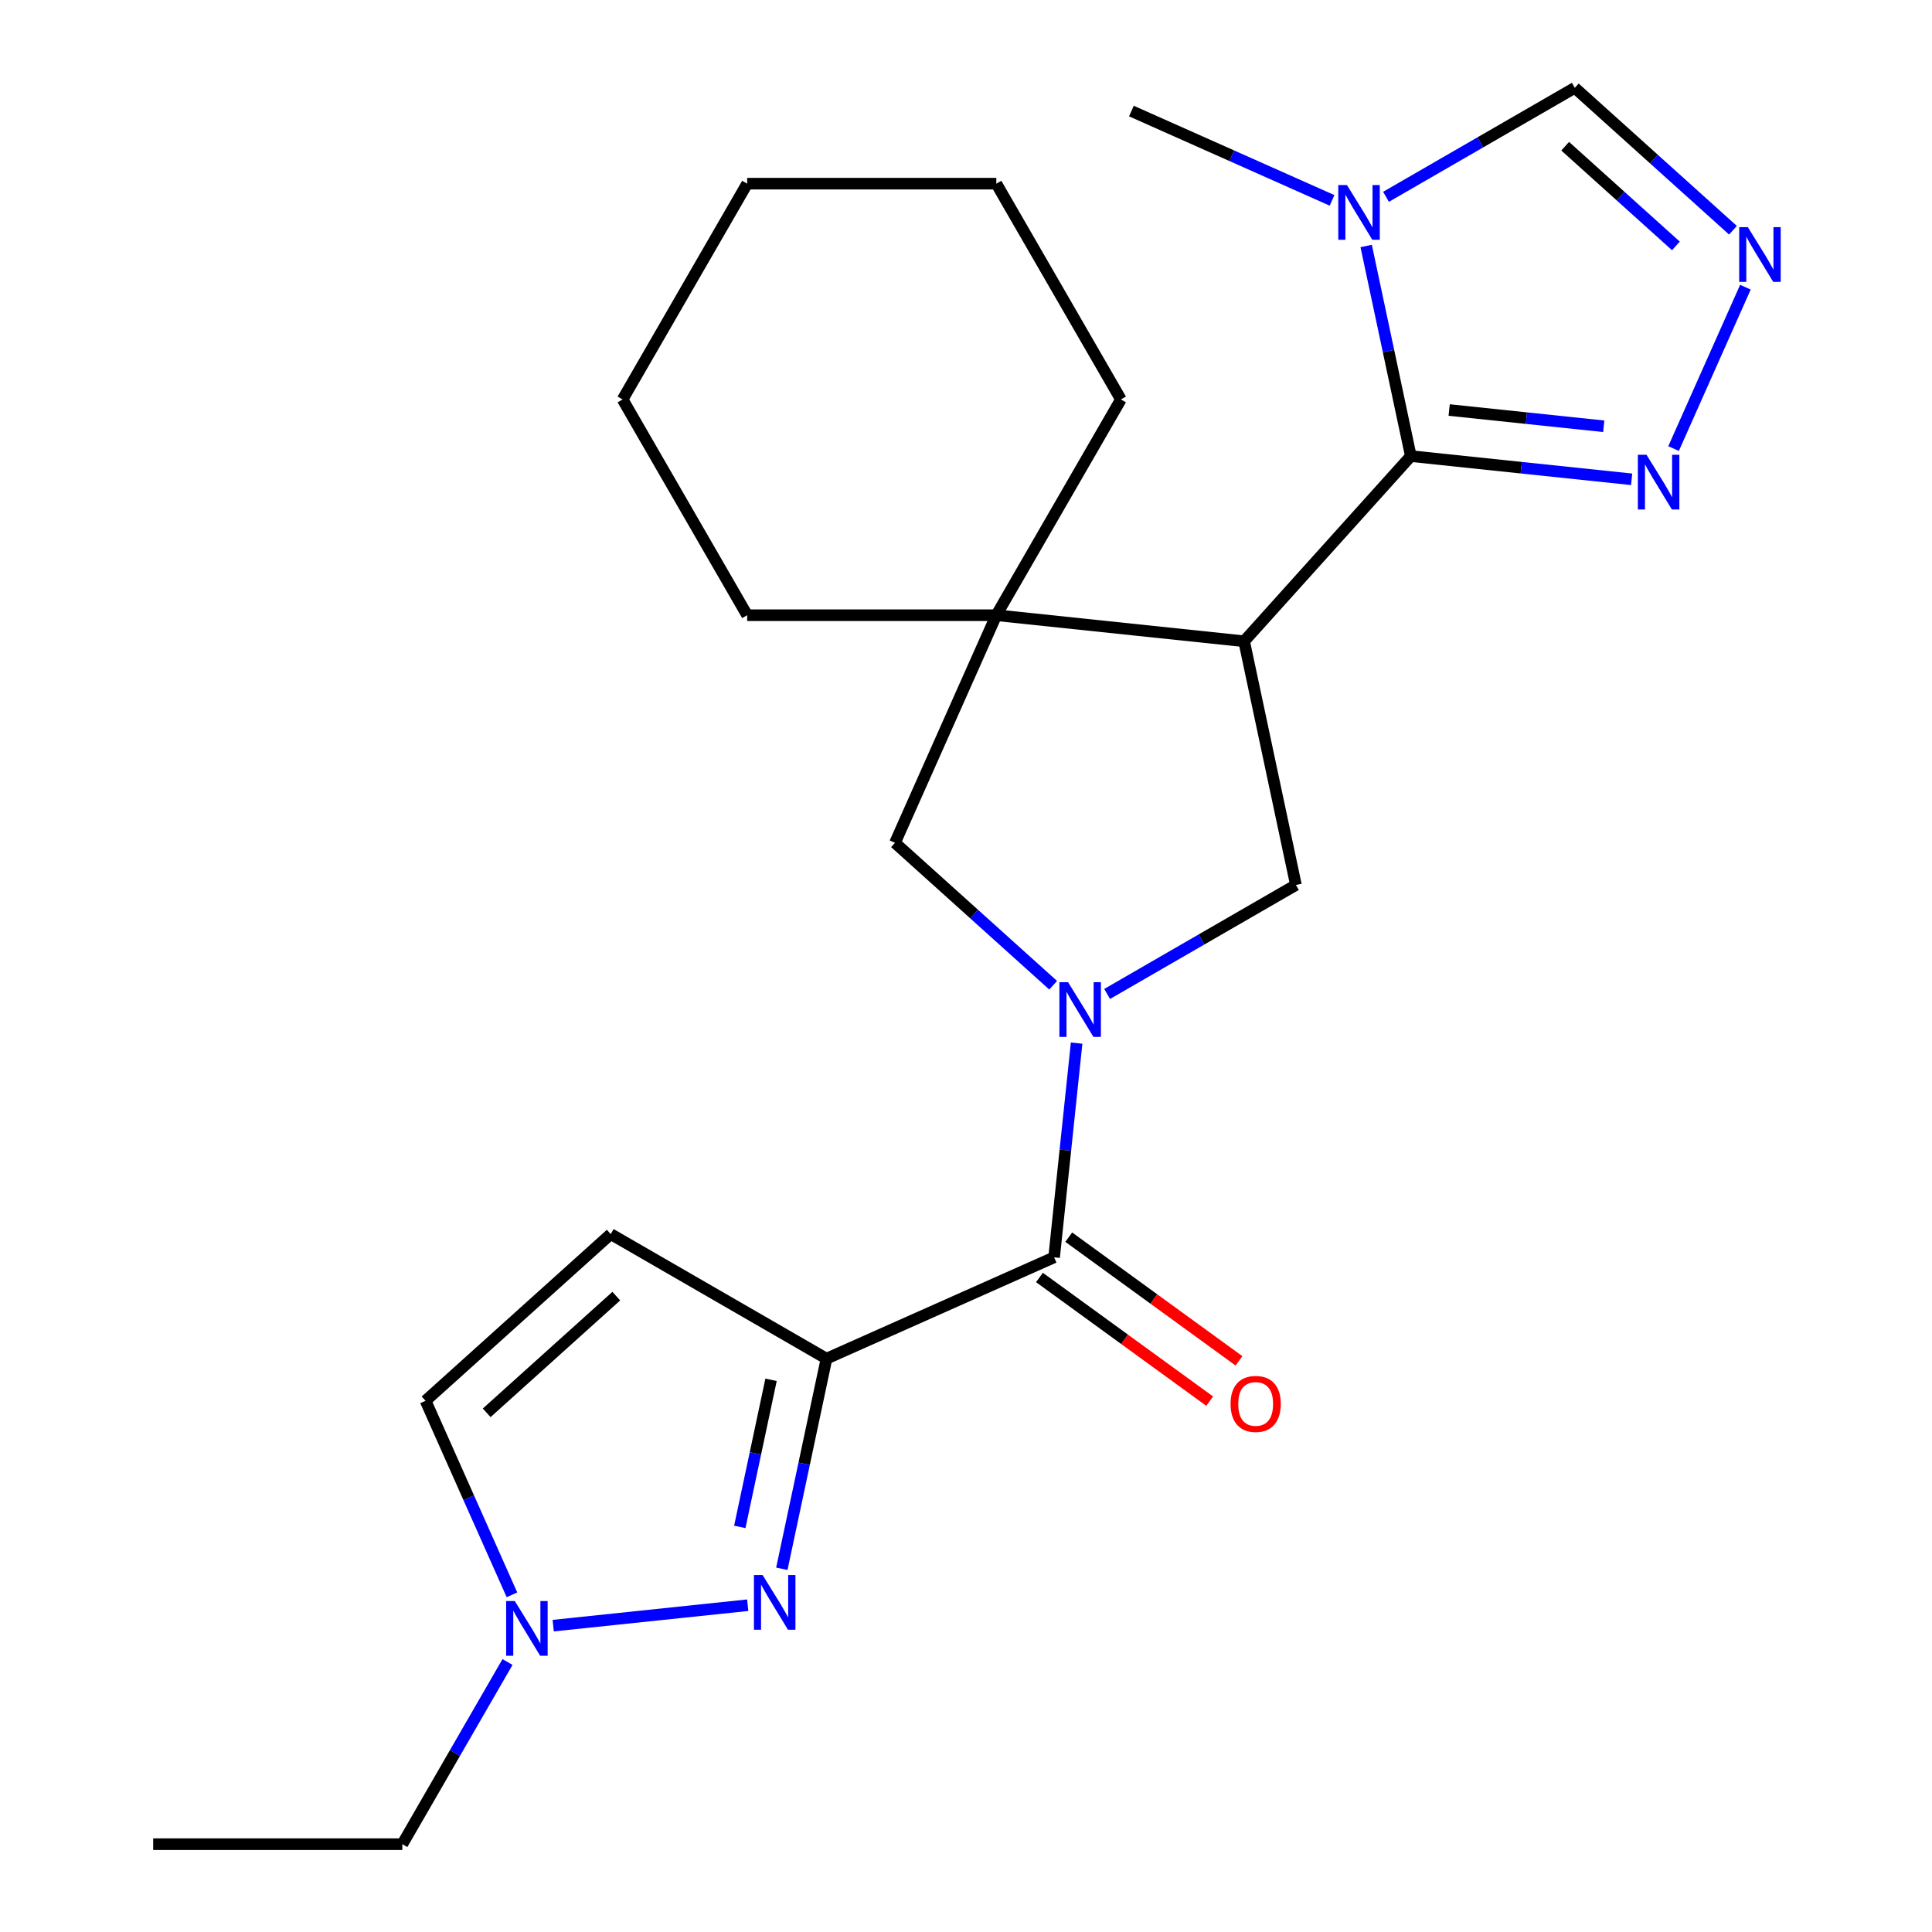 <?xml version='1.0' encoding='iso-8859-1'?>
<svg version='1.1' baseProfile='full'
              xmlns='http://www.w3.org/2000/svg'
                      xmlns:rdkit='http://www.rdkit.org/xml'
                      xmlns:xlink='http://www.w3.org/1999/xlink'
                  xml:space='preserve'
width='1000px' height='1000px' viewBox='0 0 1000 1000'>
<!-- END OF HEADER -->
<rect style='opacity:1.0;fill:#FFFFFF;stroke:none' width='1000' height='1000' x='0' y='0'> </rect>
<path class='bond-4' d='M 557.256,539.918 L 551.429,595.353' style='fill:none;fill-rule:evenodd;stroke:#0000FF;stroke-width:6px;stroke-linecap:butt;stroke-linejoin:miter;stroke-opacity:1' />
<path class='bond-4' d='M 551.429,595.353 L 545.603,650.788' style='fill:none;fill-rule:evenodd;stroke:#000000;stroke-width:6px;stroke-linecap:butt;stroke-linejoin:miter;stroke-opacity:1' />
<path class='bond-6' d='M 573.047,514.472 L 621.906,486.263' style='fill:none;fill-rule:evenodd;stroke:#0000FF;stroke-width:6px;stroke-linecap:butt;stroke-linejoin:miter;stroke-opacity:1' />
<path class='bond-6' d='M 621.906,486.263 L 670.765,458.054' style='fill:none;fill-rule:evenodd;stroke:#000000;stroke-width:6px;stroke-linecap:butt;stroke-linejoin:miter;stroke-opacity:1' />
<path class='bond-12' d='M 545.119,509.961 L 504.183,473.102' style='fill:none;fill-rule:evenodd;stroke:#0000FF;stroke-width:6px;stroke-linecap:butt;stroke-linejoin:miter;stroke-opacity:1' />
<path class='bond-12' d='M 504.183,473.102 L 463.247,436.243' style='fill:none;fill-rule:evenodd;stroke:#000000;stroke-width:6px;stroke-linecap:butt;stroke-linejoin:miter;stroke-opacity:1' />
<path class='bond-0' d='M 427.792,703.241 L 545.603,650.788' style='fill:none;fill-rule:evenodd;stroke:#000000;stroke-width:6px;stroke-linecap:butt;stroke-linejoin:miter;stroke-opacity:1' />
<path class='bond-3' d='M 427.792,703.241 L 416.233,757.62' style='fill:none;fill-rule:evenodd;stroke:#000000;stroke-width:6px;stroke-linecap:butt;stroke-linejoin:miter;stroke-opacity:1' />
<path class='bond-3' d='M 416.233,757.62 L 404.675,811.999' style='fill:none;fill-rule:evenodd;stroke:#0000FF;stroke-width:6px;stroke-linecap:butt;stroke-linejoin:miter;stroke-opacity:1' />
<path class='bond-3' d='M 399.096,714.192 L 391.005,752.257' style='fill:none;fill-rule:evenodd;stroke:#000000;stroke-width:6px;stroke-linecap:butt;stroke-linejoin:miter;stroke-opacity:1' />
<path class='bond-3' d='M 391.005,752.257 L 382.914,790.323' style='fill:none;fill-rule:evenodd;stroke:#0000FF;stroke-width:6px;stroke-linecap:butt;stroke-linejoin:miter;stroke-opacity:1' />
<path class='bond-9' d='M 427.792,703.241 L 316.109,638.761' style='fill:none;fill-rule:evenodd;stroke:#000000;stroke-width:6px;stroke-linecap:butt;stroke-linejoin:miter;stroke-opacity:1' />
<path class='bond-1' d='M 643.953,331.913 L 670.765,458.054' style='fill:none;fill-rule:evenodd;stroke:#000000;stroke-width:6px;stroke-linecap:butt;stroke-linejoin:miter;stroke-opacity:1' />
<path class='bond-2' d='M 643.953,331.913 L 730.244,236.077' style='fill:none;fill-rule:evenodd;stroke:#000000;stroke-width:6px;stroke-linecap:butt;stroke-linejoin:miter;stroke-opacity:1' />
<path class='bond-24' d='M 643.953,331.913 L 515.699,318.433' style='fill:none;fill-rule:evenodd;stroke:#000000;stroke-width:6px;stroke-linecap:butt;stroke-linejoin:miter;stroke-opacity:1' />
<path class='bond-5' d='M 730.244,236.077 L 718.686,181.698' style='fill:none;fill-rule:evenodd;stroke:#000000;stroke-width:6px;stroke-linecap:butt;stroke-linejoin:miter;stroke-opacity:1' />
<path class='bond-5' d='M 718.686,181.698 L 707.127,127.319' style='fill:none;fill-rule:evenodd;stroke:#0000FF;stroke-width:6px;stroke-linecap:butt;stroke-linejoin:miter;stroke-opacity:1' />
<path class='bond-8' d='M 730.244,236.077 L 787.389,242.083' style='fill:none;fill-rule:evenodd;stroke:#000000;stroke-width:6px;stroke-linecap:butt;stroke-linejoin:miter;stroke-opacity:1' />
<path class='bond-8' d='M 787.389,242.083 L 844.534,248.089' style='fill:none;fill-rule:evenodd;stroke:#0000FF;stroke-width:6px;stroke-linecap:butt;stroke-linejoin:miter;stroke-opacity:1' />
<path class='bond-8' d='M 750.084,212.228 L 790.085,216.432' style='fill:none;fill-rule:evenodd;stroke:#000000;stroke-width:6px;stroke-linecap:butt;stroke-linejoin:miter;stroke-opacity:1' />
<path class='bond-8' d='M 790.085,216.432 L 830.086,220.636' style='fill:none;fill-rule:evenodd;stroke:#0000FF;stroke-width:6px;stroke-linecap:butt;stroke-linejoin:miter;stroke-opacity:1' />
<path class='bond-11' d='M 387.016,830.85 L 286.339,841.432' style='fill:none;fill-rule:evenodd;stroke:#0000FF;stroke-width:6px;stroke-linecap:butt;stroke-linejoin:miter;stroke-opacity:1' />
<path class='bond-15' d='M 538.023,661.221 L 582.076,693.228' style='fill:none;fill-rule:evenodd;stroke:#000000;stroke-width:6px;stroke-linecap:butt;stroke-linejoin:miter;stroke-opacity:1' />
<path class='bond-15' d='M 582.076,693.228 L 626.129,725.235' style='fill:none;fill-rule:evenodd;stroke:#FF0000;stroke-width:6px;stroke-linecap:butt;stroke-linejoin:miter;stroke-opacity:1' />
<path class='bond-15' d='M 553.183,640.355 L 597.236,672.362' style='fill:none;fill-rule:evenodd;stroke:#000000;stroke-width:6px;stroke-linecap:butt;stroke-linejoin:miter;stroke-opacity:1' />
<path class='bond-15' d='M 597.236,672.362 L 641.29,704.368' style='fill:none;fill-rule:evenodd;stroke:#FF0000;stroke-width:6px;stroke-linecap:butt;stroke-linejoin:miter;stroke-opacity:1' />
<path class='bond-13' d='M 717.396,101.872 L 766.255,73.663' style='fill:none;fill-rule:evenodd;stroke:#0000FF;stroke-width:6px;stroke-linecap:butt;stroke-linejoin:miter;stroke-opacity:1' />
<path class='bond-13' d='M 766.255,73.663 L 815.115,45.455' style='fill:none;fill-rule:evenodd;stroke:#000000;stroke-width:6px;stroke-linecap:butt;stroke-linejoin:miter;stroke-opacity:1' />
<path class='bond-16' d='M 689.468,103.717 L 637.544,80.6' style='fill:none;fill-rule:evenodd;stroke:#0000FF;stroke-width:6px;stroke-linecap:butt;stroke-linejoin:miter;stroke-opacity:1' />
<path class='bond-16' d='M 637.544,80.6 L 585.621,57.482' style='fill:none;fill-rule:evenodd;stroke:#000000;stroke-width:6px;stroke-linecap:butt;stroke-linejoin:miter;stroke-opacity:1' />
<path class='bond-7' d='M 515.699,318.433 L 463.247,436.243' style='fill:none;fill-rule:evenodd;stroke:#000000;stroke-width:6px;stroke-linecap:butt;stroke-linejoin:miter;stroke-opacity:1' />
<path class='bond-17' d='M 515.699,318.433 L 580.179,206.75' style='fill:none;fill-rule:evenodd;stroke:#000000;stroke-width:6px;stroke-linecap:butt;stroke-linejoin:miter;stroke-opacity:1' />
<path class='bond-18' d='M 515.699,318.433 L 386.739,318.433' style='fill:none;fill-rule:evenodd;stroke:#000000;stroke-width:6px;stroke-linecap:butt;stroke-linejoin:miter;stroke-opacity:1' />
<path class='bond-10' d='M 866.238,232.173 L 903.422,148.654' style='fill:none;fill-rule:evenodd;stroke:#0000FF;stroke-width:6px;stroke-linecap:butt;stroke-linejoin:miter;stroke-opacity:1' />
<path class='bond-14' d='M 316.109,638.761 L 220.273,725.052' style='fill:none;fill-rule:evenodd;stroke:#000000;stroke-width:6px;stroke-linecap:butt;stroke-linejoin:miter;stroke-opacity:1' />
<path class='bond-14' d='M 318.992,670.872 L 251.907,731.275' style='fill:none;fill-rule:evenodd;stroke:#000000;stroke-width:6px;stroke-linecap:butt;stroke-linejoin:miter;stroke-opacity:1' />
<path class='bond-27' d='M 896.986,119.172 L 856.051,82.314' style='fill:none;fill-rule:evenodd;stroke:#0000FF;stroke-width:6px;stroke-linecap:butt;stroke-linejoin:miter;stroke-opacity:1' />
<path class='bond-27' d='M 856.051,82.314 L 815.115,45.455' style='fill:none;fill-rule:evenodd;stroke:#000000;stroke-width:6px;stroke-linecap:butt;stroke-linejoin:miter;stroke-opacity:1' />
<path class='bond-27' d='M 867.447,127.282 L 838.792,101.481' style='fill:none;fill-rule:evenodd;stroke:#0000FF;stroke-width:6px;stroke-linecap:butt;stroke-linejoin:miter;stroke-opacity:1' />
<path class='bond-27' d='M 838.792,101.481 L 810.137,75.679' style='fill:none;fill-rule:evenodd;stroke:#000000;stroke-width:6px;stroke-linecap:butt;stroke-linejoin:miter;stroke-opacity:1' />
<path class='bond-19' d='M 262.689,860.247 L 235.468,907.396' style='fill:none;fill-rule:evenodd;stroke:#0000FF;stroke-width:6px;stroke-linecap:butt;stroke-linejoin:miter;stroke-opacity:1' />
<path class='bond-19' d='M 235.468,907.396 L 208.246,954.545' style='fill:none;fill-rule:evenodd;stroke:#000000;stroke-width:6px;stroke-linecap:butt;stroke-linejoin:miter;stroke-opacity:1' />
<path class='bond-25' d='M 264.986,825.479 L 242.63,775.265' style='fill:none;fill-rule:evenodd;stroke:#0000FF;stroke-width:6px;stroke-linecap:butt;stroke-linejoin:miter;stroke-opacity:1' />
<path class='bond-25' d='M 242.63,775.265 L 220.273,725.052' style='fill:none;fill-rule:evenodd;stroke:#000000;stroke-width:6px;stroke-linecap:butt;stroke-linejoin:miter;stroke-opacity:1' />
<path class='bond-22' d='M 580.179,206.75 L 515.699,95.067' style='fill:none;fill-rule:evenodd;stroke:#000000;stroke-width:6px;stroke-linecap:butt;stroke-linejoin:miter;stroke-opacity:1' />
<path class='bond-21' d='M 386.739,318.433 L 322.259,206.75' style='fill:none;fill-rule:evenodd;stroke:#000000;stroke-width:6px;stroke-linecap:butt;stroke-linejoin:miter;stroke-opacity:1' />
<path class='bond-20' d='M 208.246,954.545 L 79.286,954.545' style='fill:none;fill-rule:evenodd;stroke:#000000;stroke-width:6px;stroke-linecap:butt;stroke-linejoin:miter;stroke-opacity:1' />
<path class='bond-23' d='M 322.259,206.75 L 386.739,95.067' style='fill:none;fill-rule:evenodd;stroke:#000000;stroke-width:6px;stroke-linecap:butt;stroke-linejoin:miter;stroke-opacity:1' />
<path class='bond-26' d='M 515.699,95.067 L 386.739,95.067' style='fill:none;fill-rule:evenodd;stroke:#000000;stroke-width:6px;stroke-linecap:butt;stroke-linejoin:miter;stroke-opacity:1' />
<path  class='atom-0' d='M 552.823 508.374
L 562.103 523.374
Q 563.023 524.854, 564.503 527.534
Q 565.983 530.214, 566.063 530.374
L 566.063 508.374
L 569.823 508.374
L 569.823 536.694
L 565.943 536.694
L 555.983 520.294
Q 554.823 518.374, 553.583 516.174
Q 552.383 513.974, 552.023 513.294
L 552.023 536.694
L 548.343 536.694
L 548.343 508.374
L 552.823 508.374
' fill='#0000FF'/>
<path  class='atom-4' d='M 394.72 815.223
L 404 830.223
Q 404.92 831.703, 406.4 834.383
Q 407.88 837.063, 407.96 837.223
L 407.96 815.223
L 411.72 815.223
L 411.72 843.543
L 407.84 843.543
L 397.88 827.143
Q 396.72 825.223, 395.48 823.023
Q 394.28 820.823, 393.92 820.143
L 393.92 843.543
L 390.24 843.543
L 390.24 815.223
L 394.72 815.223
' fill='#0000FF'/>
<path  class='atom-6' d='M 697.172 95.775
L 706.452 110.775
Q 707.372 112.255, 708.852 114.935
Q 710.332 117.615, 710.412 117.775
L 710.412 95.775
L 714.172 95.775
L 714.172 124.095
L 710.292 124.095
L 700.332 107.695
Q 699.172 105.775, 697.932 103.575
Q 696.732 101.375, 696.372 100.695
L 696.372 124.095
L 692.692 124.095
L 692.692 95.775
L 697.172 95.775
' fill='#0000FF'/>
<path  class='atom-9' d='M 852.238 235.397
L 861.518 250.397
Q 862.438 251.877, 863.918 254.557
Q 865.398 257.237, 865.478 257.397
L 865.478 235.397
L 869.238 235.397
L 869.238 263.717
L 865.358 263.717
L 855.398 247.317
Q 854.238 245.397, 852.998 243.197
Q 851.798 240.997, 851.438 240.317
L 851.438 263.717
L 847.758 263.717
L 847.758 235.397
L 852.238 235.397
' fill='#0000FF'/>
<path  class='atom-11' d='M 904.69 117.586
L 913.97 132.586
Q 914.89 134.066, 916.37 136.746
Q 917.85 139.426, 917.93 139.586
L 917.93 117.586
L 921.69 117.586
L 921.69 145.906
L 917.81 145.906
L 907.85 129.506
Q 906.69 127.586, 905.45 125.386
Q 904.25 123.186, 903.89 122.506
L 903.89 145.906
L 900.21 145.906
L 900.21 117.586
L 904.69 117.586
' fill='#0000FF'/>
<path  class='atom-12' d='M 266.466 828.703
L 275.746 843.703
Q 276.666 845.183, 278.146 847.863
Q 279.626 850.543, 279.706 850.703
L 279.706 828.703
L 283.466 828.703
L 283.466 857.023
L 279.586 857.023
L 269.626 840.623
Q 268.466 838.703, 267.226 836.503
Q 266.026 834.303, 265.666 833.623
L 265.666 857.023
L 261.986 857.023
L 261.986 828.703
L 266.466 828.703
' fill='#0000FF'/>
<path  class='atom-16' d='M 636.934 726.669
Q 636.934 719.869, 640.294 716.069
Q 643.654 712.269, 649.934 712.269
Q 656.214 712.269, 659.574 716.069
Q 662.934 719.869, 662.934 726.669
Q 662.934 733.549, 659.534 737.469
Q 656.134 741.349, 649.934 741.349
Q 643.694 741.349, 640.294 737.469
Q 636.934 733.589, 636.934 726.669
M 649.934 738.149
Q 654.254 738.149, 656.574 735.269
Q 658.934 732.349, 658.934 726.669
Q 658.934 721.109, 656.574 718.309
Q 654.254 715.469, 649.934 715.469
Q 645.614 715.469, 643.254 718.269
Q 640.934 721.069, 640.934 726.669
Q 640.934 732.389, 643.254 735.269
Q 645.614 738.149, 649.934 738.149
' fill='#FF0000'/>
</svg>

